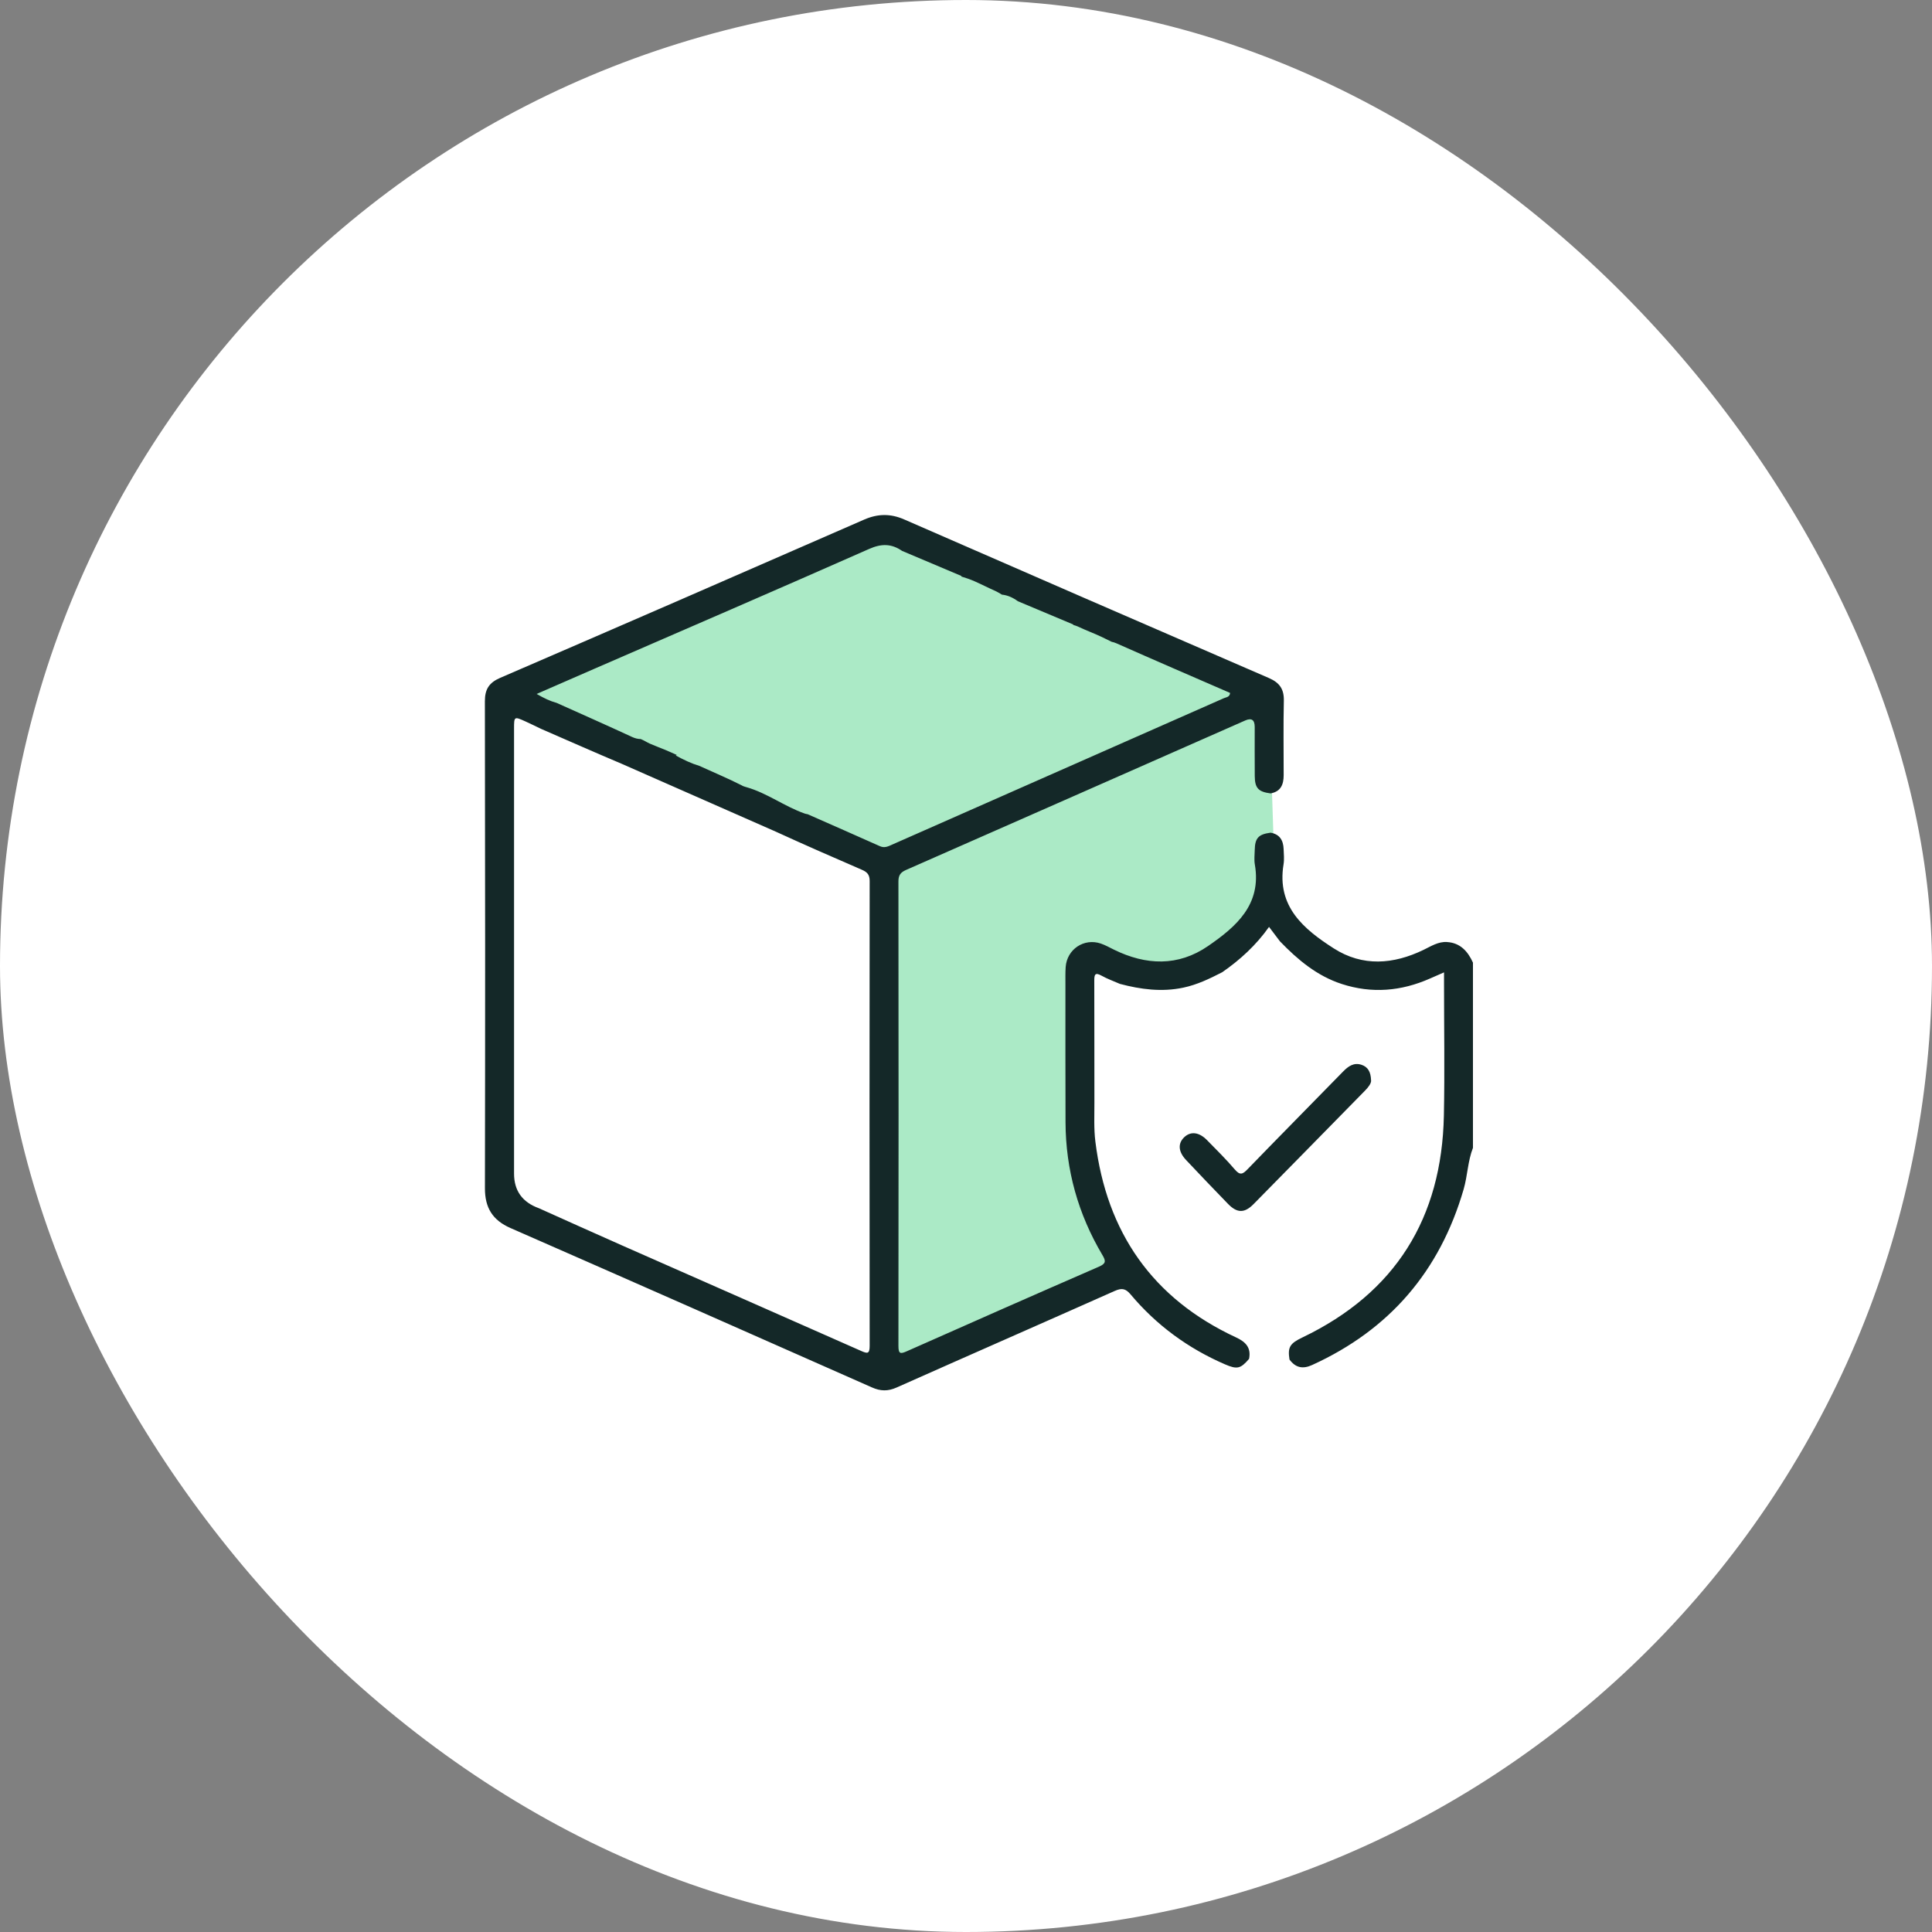 <svg width="80" height="80" viewBox="0 0 80 80" fill="none" xmlns="http://www.w3.org/2000/svg">
<rect x="0" y="0" width="80" height="80" fill="#808080" stroke="none"/>
<rect width="80" height="80" rx="40" fill="white"/>
<path opacity="0.4" d="M21 28.616L36.664 36L36.664 56.959L46.361 52.895L44.448 48.405V39.889H45.311L48.472 40.333L51.539 38.98L52.813 37.178L52.535 28.616L36.764 21.844L21 28.616Z" fill="#2ECC71"/>
<path d="M59.918 39.007C59.557 38.984 59.258 39.18 58.949 39.33C57.699 39.936 56.422 40.035 55.229 39.271C53.986 38.474 52.86 37.541 53.149 35.791C53.183 35.584 53.16 35.367 53.152 35.155C53.138 34.799 52.993 34.543 52.611 34.48C52.109 34.546 51.966 34.701 51.956 35.198C51.952 35.397 51.926 35.602 51.96 35.795C52.249 37.458 51.186 38.372 50.025 39.172C48.786 40.026 47.453 39.975 46.126 39.323C45.946 39.235 45.771 39.135 45.584 39.071C44.886 38.833 44.18 39.307 44.127 40.044C44.111 40.282 44.117 40.522 44.117 40.761C44.117 42.664 44.114 44.567 44.121 46.47C44.129 48.442 44.644 50.278 45.65 51.971C45.797 52.218 45.797 52.322 45.506 52.45C42.85 53.606 40.2 54.776 37.553 55.951C37.284 56.071 37.202 56.066 37.202 55.735C37.21 49.321 37.209 42.906 37.202 36.492C37.202 36.237 37.295 36.121 37.519 36.022C42.203 33.963 46.882 31.897 51.563 29.833C51.824 29.718 51.955 29.807 51.955 30.101C51.955 30.779 51.951 31.458 51.957 32.137C51.961 32.635 52.108 32.788 52.611 32.853C53.039 32.778 53.154 32.479 53.154 32.096C53.154 31.071 53.138 30.045 53.161 29.021C53.172 28.541 52.991 28.271 52.547 28.078C47.506 25.898 42.47 23.705 37.436 21.507C36.874 21.262 36.349 21.269 35.786 21.514C30.765 23.711 25.741 25.896 20.711 28.069C20.255 28.266 20.077 28.536 20.078 29.037C20.091 35.76 20.092 42.483 20.08 49.206C20.079 50.011 20.396 50.525 21.137 50.85C26.131 53.039 31.12 55.242 36.105 57.45C36.464 57.61 36.769 57.613 37.129 57.453C40.135 56.114 43.149 54.795 46.154 53.457C46.441 53.33 46.601 53.343 46.816 53.599C47.884 54.872 49.194 55.832 50.721 56.493C51.225 56.711 51.368 56.68 51.721 56.268C51.814 55.806 51.582 55.564 51.182 55.379C47.719 53.771 45.822 51.026 45.357 47.269C45.29 46.73 45.318 46.179 45.317 45.634C45.313 43.958 45.318 42.282 45.312 40.606C45.312 40.361 45.34 40.248 45.613 40.401C45.855 40.536 46.12 40.629 46.374 40.741C47.238 40.97 48.105 41.084 48.995 40.897C49.571 40.776 50.091 40.524 50.608 40.259C51.35 39.744 52.01 39.142 52.548 38.381C52.716 38.603 52.859 38.791 53.001 38.98C53.736 39.741 54.533 40.412 55.563 40.746C56.809 41.15 58.022 41.044 59.21 40.52C59.389 40.441 59.569 40.363 59.794 40.264C59.794 40.433 59.794 40.561 59.794 40.688C59.794 42.523 59.825 44.359 59.788 46.194C59.701 50.437 57.785 53.534 53.928 55.382C53.409 55.631 53.315 55.783 53.395 56.295C53.643 56.634 53.942 56.7 54.331 56.523C57.544 55.06 59.623 52.631 60.606 49.245C60.77 48.679 60.776 48.081 60.992 47.53V39.86C60.779 39.393 60.468 39.041 59.918 39.008V39.007ZM35.655 55.938C32.362 54.479 29.064 53.03 25.768 51.575C24.613 51.065 23.463 50.545 22.312 50.029C21.628 49.781 21.286 49.304 21.286 48.599C21.286 42.457 21.286 36.315 21.286 30.173C21.286 29.662 21.287 29.66 21.771 29.879C21.987 29.977 22.2 30.083 22.414 30.185C23.522 30.667 24.628 31.156 25.742 31.627L32.117 34.434C33.301 34.976 34.494 35.499 35.69 36.016C35.913 36.112 36.011 36.222 36.011 36.481C36.003 42.896 36.003 49.313 36.011 55.728C36.011 56.072 35.913 56.052 35.655 55.938ZM36.931 34.979C36.774 35.048 36.627 35.124 36.438 35.04C35.454 34.6 34.467 34.167 33.44 33.714C33.401 33.71 33.36 33.701 33.317 33.686C32.488 33.395 31.765 32.839 30.917 32.598C30.915 32.598 30.913 32.597 30.911 32.596C30.891 32.59 30.872 32.584 30.852 32.579C30.794 32.564 30.742 32.541 30.699 32.513C30.129 32.225 29.537 31.977 28.955 31.712C28.625 31.613 28.319 31.467 27.983 31.284C27.997 31.277 28.011 31.27 28.026 31.262C27.868 31.192 27.71 31.119 27.55 31.052C27.335 30.963 27.116 30.883 26.903 30.79C26.792 30.74 26.66 30.653 26.53 30.602C26.413 30.602 26.296 30.573 26.166 30.513C25.131 30.033 24.087 29.572 23.046 29.104C22.78 29.032 22.535 28.916 22.221 28.735C23.072 28.363 23.846 28.025 24.619 27.689C28.409 26.041 32.205 24.404 35.985 22.732C36.5 22.503 36.913 22.508 37.355 22.812C38.171 23.156 38.986 23.501 39.815 23.852C39.811 23.859 39.806 23.864 39.802 23.87C39.807 23.872 39.812 23.874 39.817 23.876C40.002 23.93 40.187 23.995 40.374 24.078C40.661 24.205 40.94 24.35 41.229 24.477C41.301 24.509 41.392 24.566 41.488 24.623C41.709 24.645 41.924 24.732 42.149 24.896C42.891 25.208 43.635 25.52 44.451 25.863C44.444 25.867 44.437 25.871 44.43 25.875C44.5 25.894 44.57 25.914 44.63 25.942C44.805 26.023 44.979 26.101 45.158 26.173C45.459 26.295 45.748 26.432 46.035 26.577C46.096 26.588 46.16 26.608 46.228 26.638C47.793 27.333 49.366 28.011 50.936 28.693C50.92 28.87 50.773 28.868 50.677 28.911C46.097 30.936 41.516 32.957 36.934 34.977L36.931 34.979Z" fill="#142828"/>
<path d="M56.775 44.74C56.781 44.861 56.663 45.018 56.52 45.163C54.982 46.729 53.448 48.297 51.907 49.86C51.53 50.242 51.225 50.236 50.849 49.85C50.266 49.249 49.686 48.644 49.112 48.033C48.785 47.685 48.767 47.343 49.04 47.086C49.308 46.835 49.655 46.876 49.985 47.215C50.376 47.614 50.774 48.007 51.136 48.431C51.346 48.675 51.456 48.625 51.653 48.421C52.967 47.064 54.295 45.722 55.614 44.371C55.832 44.148 56.063 43.983 56.386 44.094C56.636 44.181 56.763 44.375 56.773 44.74H56.775Z" fill="#142828"/>
</svg>
